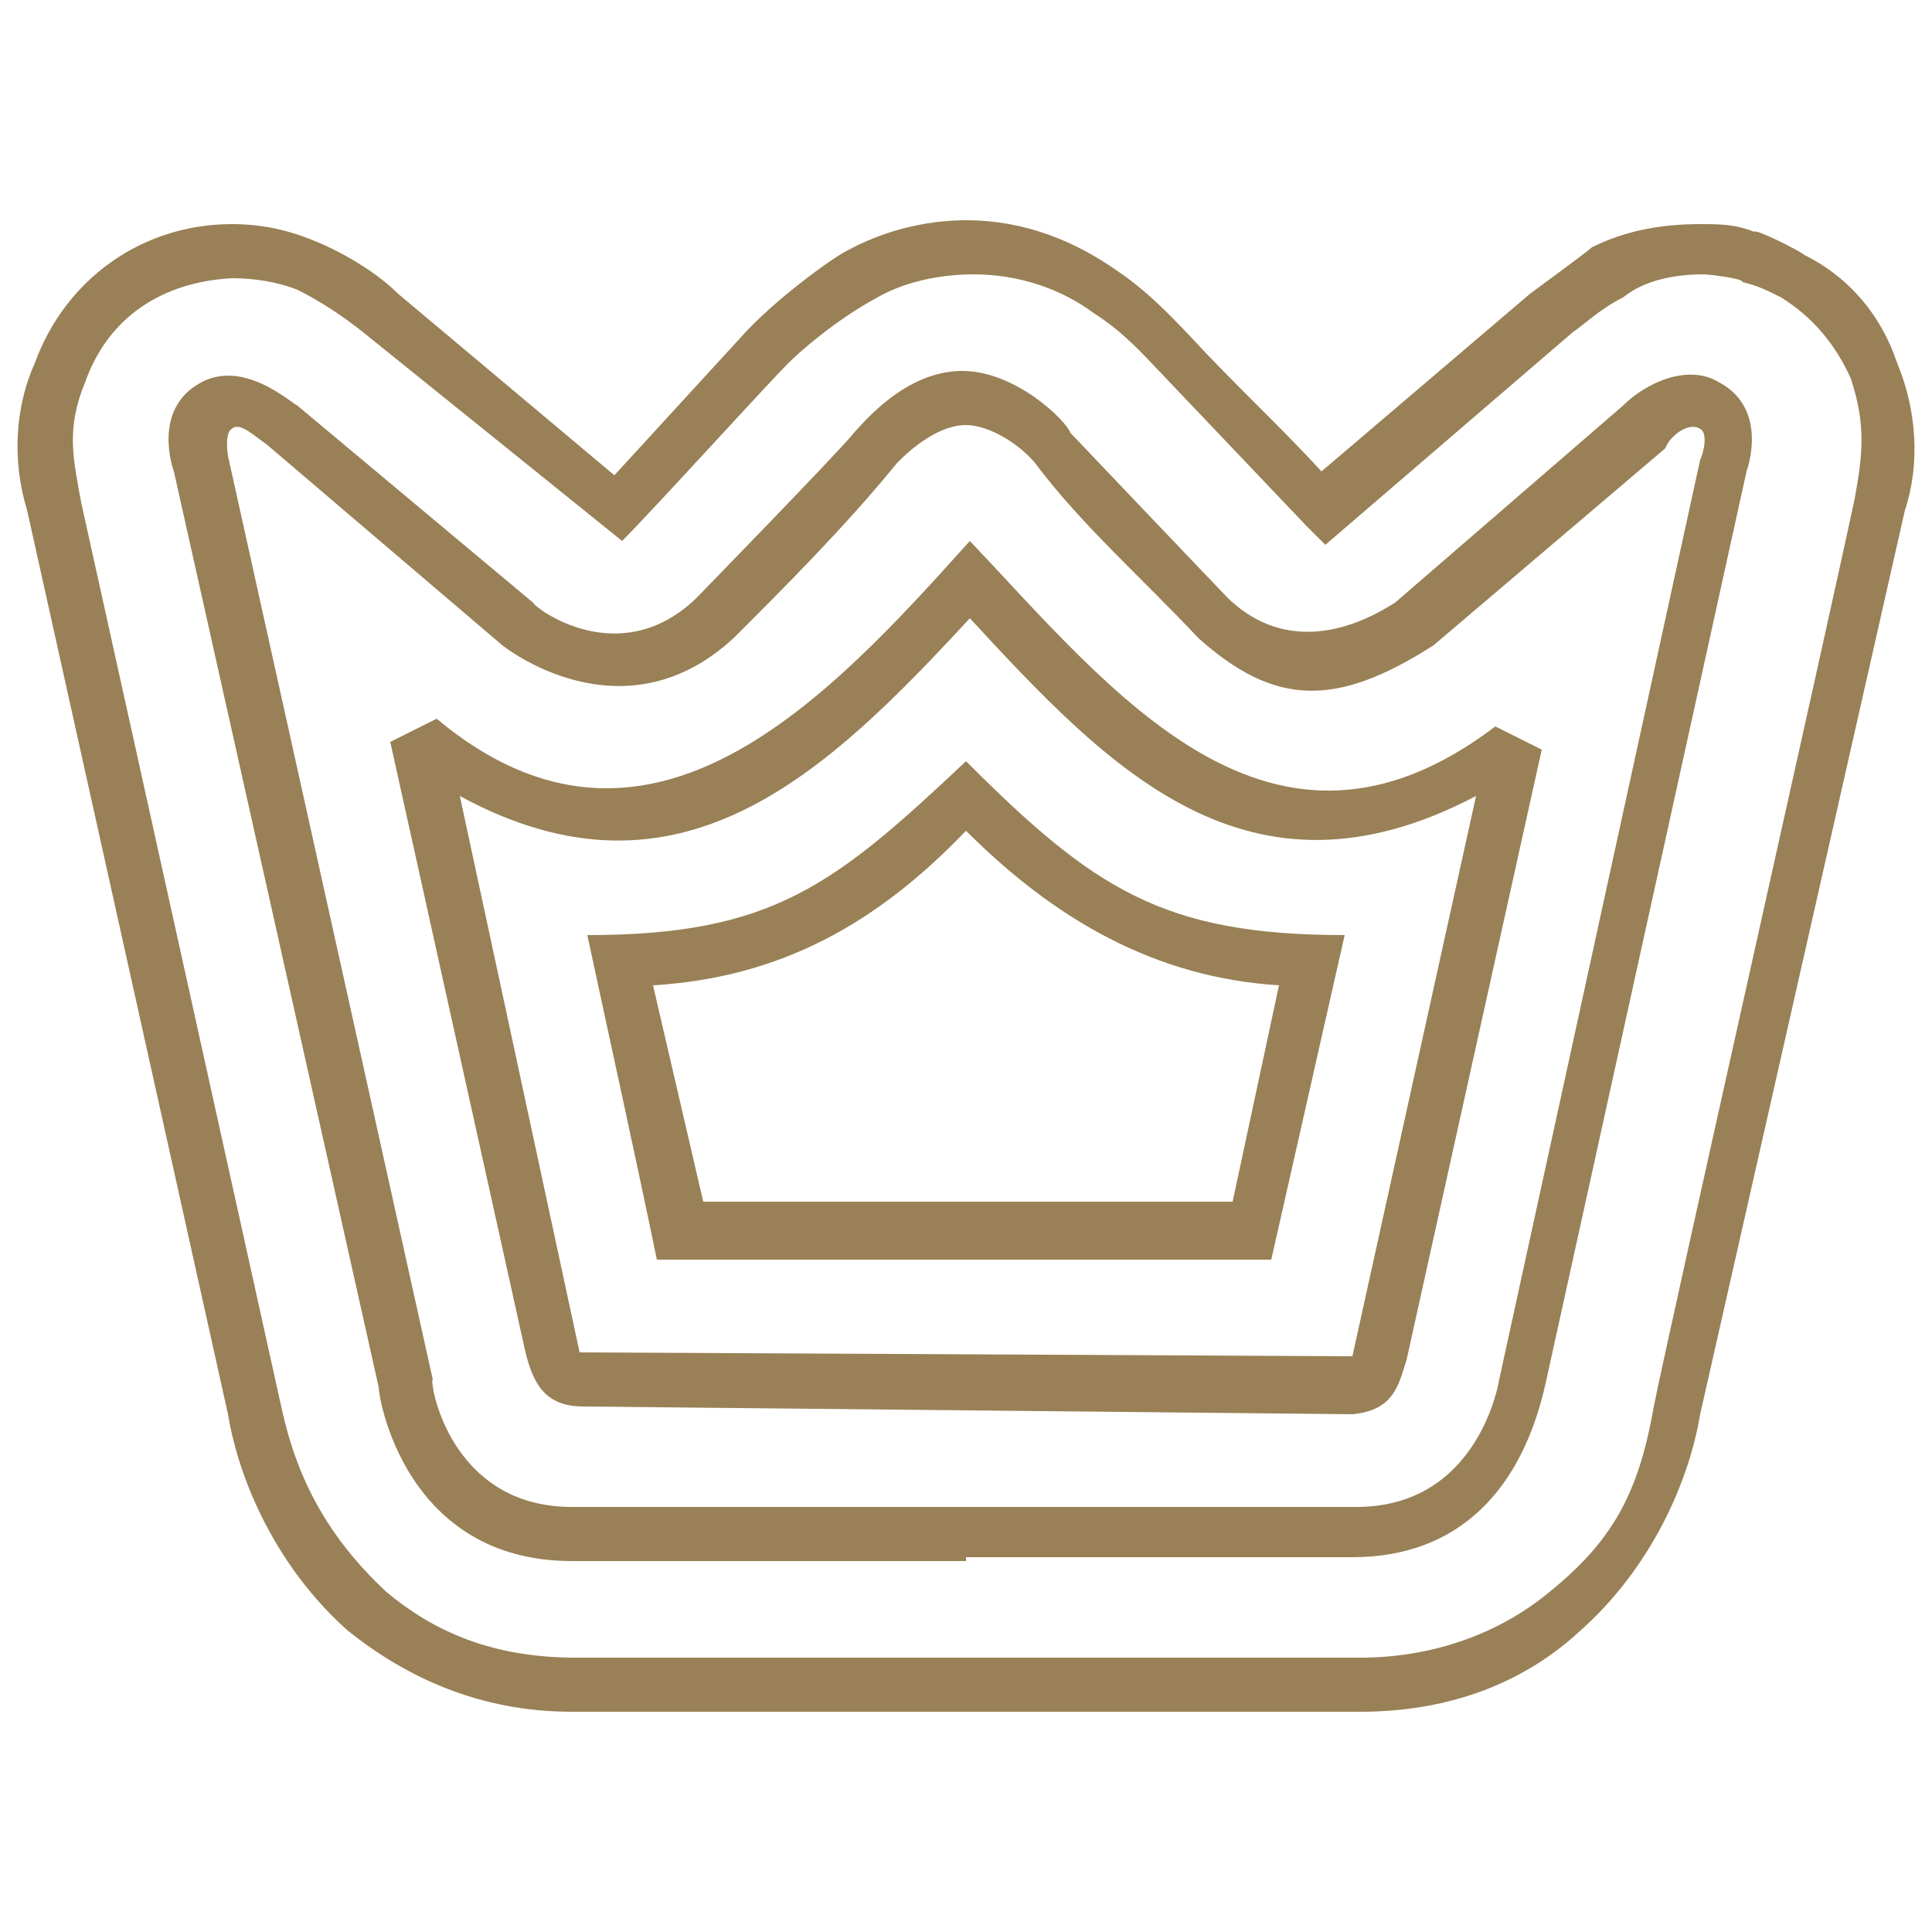 <svg xmlns="http://www.w3.org/2000/svg" xmlns:xlink="http://www.w3.org/1999/xlink" id="Layer_1" x="0px" y="0px" viewBox="0 0 50 50" style="enable-background:new 0 0 50 50;" xml:space="preserve"><style type="text/css">	.st0{fill:#998056;}</style><g>	<path class="st0" d="M14.8,44.3c-2.4,0-4.3-0.9-5.8-2.1c-1.8-1.6-2.8-3.8-3.1-5.6L0.7,13.2c-0.4-1.3-0.3-2.7,0.2-3.8  C1.7,7.2,3.7,5.8,6,5.8c0.9,0,1.6,0.2,2.3,0.5c0.9,0.4,1.6,0.9,2,1.3l5.6,4.7l3.3-3.6c0.8-0.9,2.3-2,2.7-2.2c0.9-0.5,2-0.8,3.1-0.8  c1.6,0,2.9,0.6,3.9,1.3c0.9,0.6,1.6,1.4,1.9,1.7c1.1,1.2,2.3,2.3,3.4,3.5l5.4-4.6c0,0,1.5-1.1,1.6-1.2C42,6,42.9,5.8,44,5.8  c0.5,0,0.9,0,1.4,0.2c0-0.1,1.2,0.5,1.3,0.6c1.2,0.6,2,1.6,2.4,2.8c0.5,1.2,0.6,2.6,0.2,3.8L44,36.6c-0.3,1.8-1.3,4-3.1,5.6  c-1.4,1.3-3.3,2.1-5.7,2.1H14.8z M10,41.2c1.2,1,2.7,1.7,4.9,1.7h20.3c2,0,3.7-0.7,4.9-1.7c1.6-1.3,2.3-2.5,2.7-4.8  c0.4-2,4.5-20.2,5.2-23.5c0.2-1.1,0.3-1.9-0.1-3.1c-0.4-0.9-1-1.6-1.8-2.1c-0.4-0.2-0.6-0.3-1-0.4c0-0.1-0.9-0.2-1-0.2  c-0.9,0-1.6,0.2-2.1,0.6c-0.6,0.3-1,0.7-1.3,0.9l-6.4,5.5l-0.5-0.5l-3.9-4.1c-0.2-0.2-0.8-0.9-1.6-1.4c-0.8-0.6-1.9-1-3.1-1  c-0.9,0-1.8,0.2-2.5,0.6c-1.1,0.6-2,1.4-2.3,1.7c-0.6,0.6-3.5,3.8-4.3,4.6L9.4,8.6C8.9,8.2,8.3,7.8,7.7,7.5C7.2,7.3,6.6,7.2,6,7.2  c-1.8,0.1-3.2,1-3.8,2.7c-0.5,1.2-0.3,2-0.1,3.1l5.2,23.5C7.7,38.3,8.5,39.8,10,41.2L10,41.2z"></path>	<path class="st0" d="M14.8,39h20.3c3.2,0,3.7-3.3,3.7-3.3l5.2-23.8c0.1-0.2,0.2-0.7,0-0.8c-0.3-0.2-0.8,0.2-0.9,0.5l-6,5.1  c-2.5,1.6-4.1,1.6-6.1-0.2c-1.4-1.5-3-2.9-4.2-4.5c-0.4-0.5-1.2-1-1.8-1c-0.9,0-1.8,1-1.8,1c-1.3,1.6-2.9,3.2-4.2,4.5  c-2.9,2.7-6,0.2-6,0.2l-6.1-5.2c-0.3-0.2-0.7-0.6-0.9-0.4c-0.2,0.1-0.1,0.7-0.1,0.7l5.3,23.9C11.1,35.7,11.6,39,14.8,39L14.8,39z   M25,40.4H14.8c-4.3,0-5-4.2-5-4.5L4.5,12.2c0,0-0.6-1.6,0.7-2.3c1.1-0.6,2.3,0.5,2.5,0.6l6.1,5.1c0,0.1,2.2,1.8,4.2-0.1  c0,0,3.8-3.9,4.1-4.3c0.2-0.2,1.3-1.6,2.8-1.6c1.4,0,2.7,1.3,2.8,1.6c0,0,3.9,4.1,4.1,4.3c1.9,1.8,4.1,0.2,4.3,0.1l5.9-5.1  c0.6-0.6,1.7-1.1,2.5-0.6c1.3,0.7,0.7,2.3,0.7,2.3l-5.2,23.6c-0.6,2.7-2.2,4.5-5,4.5H25L25,40.4z"></path>	<path class="st0" d="M15.1,36.4c-1,0-1.3-0.6-1.5-1.4l-3.5-15.8l1.2-0.6c5.5,4.6,10.2-0.6,13.8-4.6c3.7,3.9,7.8,9.2,13.6,4.8  l1.2,0.6l-3.5,15.8c-0.2,0.6-0.3,1.3-1.4,1.4L15.1,36.4L15.1,36.4z M15,35l20,0.1l3.2-14.5c-5.9,3.1-9.5-0.7-13.1-4.6  c-3.7,4-7.5,7.7-13.2,4.6L15,35L15,35z"></path>	<path class="st0" d="M15.2,24.2c4.8,0,6.4-1.3,9.8-4.5c3.3,3.3,5.1,4.5,9.8,4.5l-1.9,8.4H17C16.4,29.7,15.8,27,15.2,24.2L15.2,24.2  z M16.9,25.5l1.3,5.6h13.7l1.2-5.6c-3.2-0.2-5.8-1.7-8.1-4C22.7,23.9,20.2,25.3,16.9,25.5z"></path></g></svg>